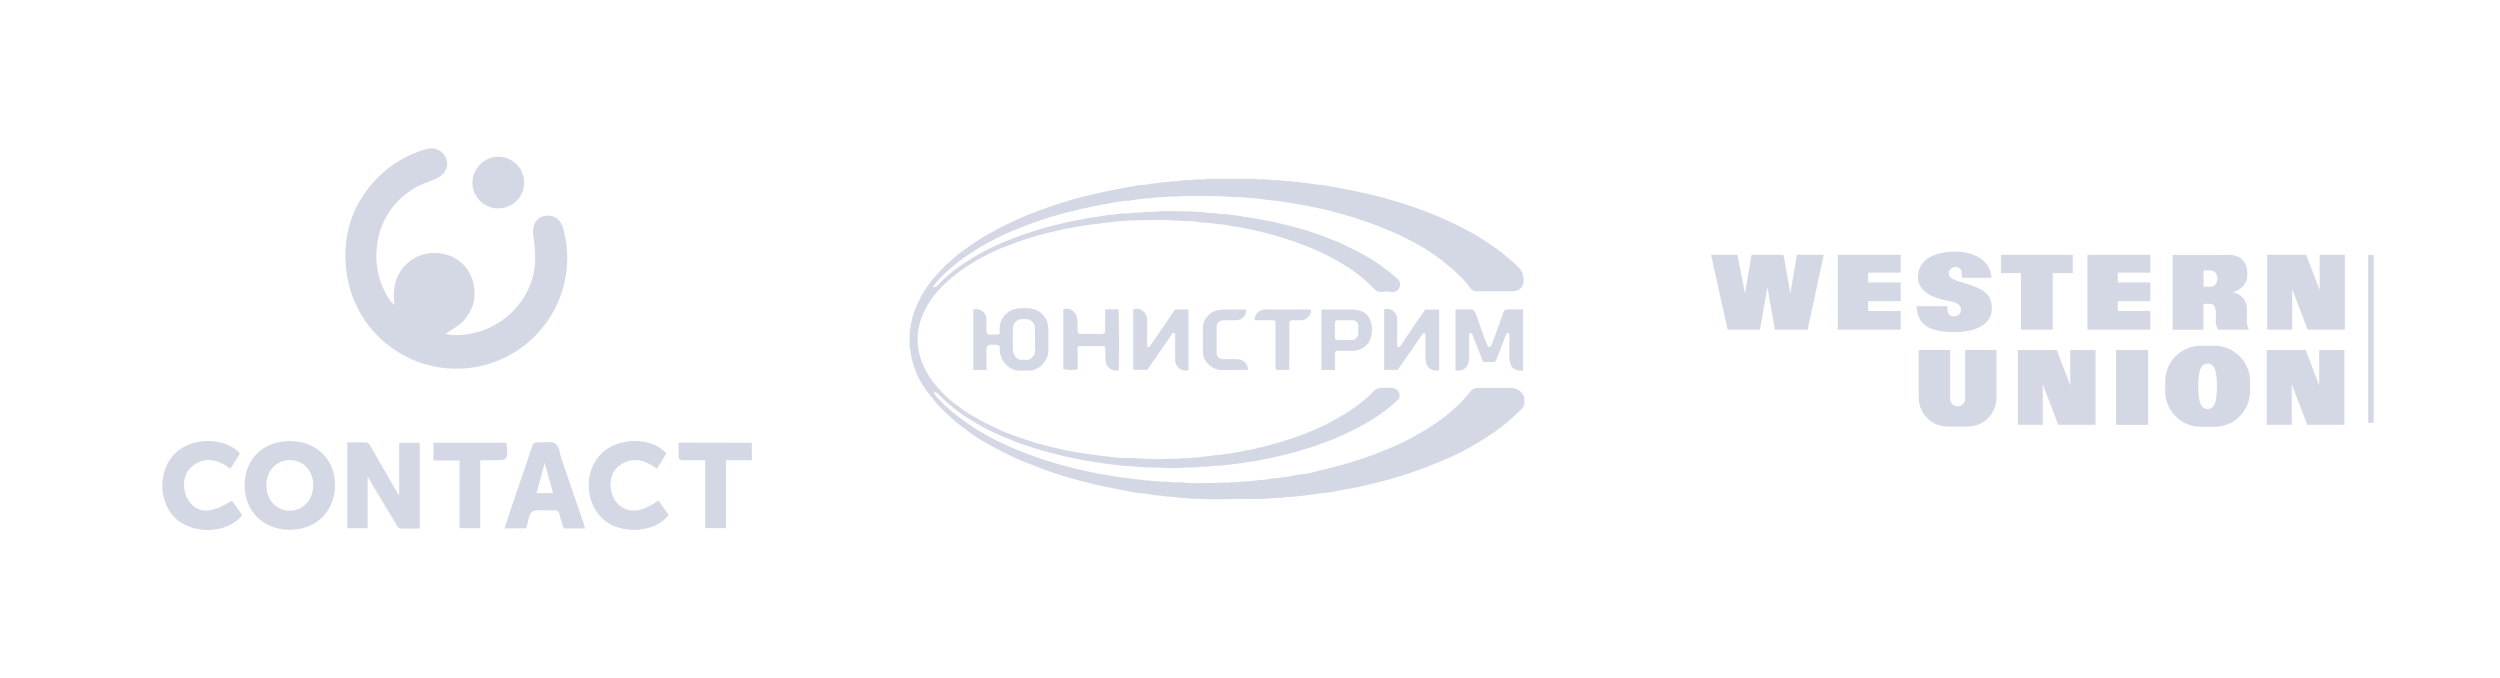 <?xml version="1.0" encoding="UTF-8"?> <svg xmlns="http://www.w3.org/2000/svg" viewBox="0 0 943.02 255.91"> <defs> <style>.cls-1{fill:none;}.cls-2{fill:#d4d8e5;}</style> </defs> <g id="Слой_2" data-name="Слой 2"> <g id="Слой_1-2" data-name="Слой 1"> <g id="Слой_2-2" data-name="Слой 2"> <g id="Слой_1-2-2" data-name="Слой 1-2"> <polyline class="cls-1" points="0 0 943.02 0 943.02 255.91 0 255.91 0 0"></polyline> <path class="cls-2" d="M474.11,67.46a.33.33,0,0,0,.35.21c.42,0,.83,0,1.25,0,1.73-.1,3.43.22,5.15.29a17,17,0,0,1,3.12.21c1.37.32,2.78-.07,4.11.41a10.06,10.06,0,0,1,2.9.27c1.46.2,2.94.32,4.41.57a19.77,19.77,0,0,0,2.58.32,17.62,17.62,0,0,1,3.31.48c1.11.25,2.24.36,3.35.61,2.24.5,4.52.77,6.76,1.31,2.41.57,4.86,1,7.26,1.64,2,.53,4,1,5.91,1.59,2.63.78,5.26,1.57,7.86,2.46,3.27,1.12,6.51,2.33,9.71,3.68,2.31,1,4.57,2,6.83,3.1a104.56,104.56,0,0,1,11,6.14c2.14,1.36,4.21,2.82,6.24,4.33,1.16.86,2.21,1.87,3.33,2.78a38.31,38.31,0,0,1,3.42,3.2l0,0a6.17,6.17,0,0,1,1.74,4.3c0,.39,0,.79,0,1.19a4.48,4.48,0,0,1-1.18,2.25c-1.21.93-1.71,1.08-3.91,1.08-4.29,0-7.38,0-12.5,0a2.83,2.83,0,0,1-2.3-1c-.84-1-1.58-2.07-2.44-3s-1.69-1.72-2.54-2.58c-1.48-1.49-3.13-2.77-4.74-4.12A81.59,81.59,0,0,0,538,94.11c-1.12-.74-2.32-1.37-3.47-2-1.62-1-3.33-1.71-5-2.64a42.28,42.28,0,0,0-4.38-2c-1.71-.73-3.44-1.42-5.17-2.13-2.64-1.07-5.34-2-8.05-2.86-2.24-.73-4.49-1.42-6.75-2s-4.64-1.34-7-1.77-4.77-1.05-7.19-1.47l-6.13-1c-1.25-.21-2.52-.39-3.8-.53-1.54-.16-3.08-.31-4.61-.54-1.19-.17-2.42-.31-3.65-.39a19.67,19.67,0,0,1-3.06-.28,5,5,0,0,0-1-.12c-2.52,0-5.05-.15-7.56-.3-2.93-.19-5.86-.07-8.78-.16-1.17,0-2.34,0-3.51,0-2.7-.07-5.39.39-8.1.24a22.89,22.89,0,0,1-3.69.25c-1.67.16-3.34.29-5,.47s-3.1.32-4.64.57a11.17,11.17,0,0,1-2.89.29,5.28,5.28,0,0,0-1.2.2c-2.08.17-4.12.62-6.16,1-2.81.48-5.6,1.07-8.39,1.66-2.14.46-4.24,1.07-6.37,1.56-3.29.77-6.51,1.78-9.71,2.85-2.75.92-5.47,1.94-8.17,3a105.93,105.93,0,0,0-11,5.08,87.92,87.92,0,0,0-10.09,6.22c-2.07,1.49-4,3.12-5.92,4.78a36.2,36.2,0,0,0-3.1,3,19.06,19.06,0,0,0-2.49,3c.16.35.47.27.69.21a2.34,2.34,0,0,0,.94-.59l0,0a54.78,54.78,0,0,1,7.78-6.81,83.23,83.23,0,0,1,8.95-5.61c1.28-.7,2.57-1.39,3.89-2a97.73,97.73,0,0,1,9.8-4.08c.39-.14.74-.34,1.13-.47,2.73-.86,5.43-1.78,8.18-2.57s5.81-1.54,8.72-2.25c1-.25,2-.43,3.05-.62,1.72-.33,3.46-.62,5.18-1a23.09,23.09,0,0,1,2.47-.4c1.33-.14,2.65-.37,4-.6a17.53,17.53,0,0,1,1.88-.23c1.7-.13,3.39-.45,5.11-.56,1.23-.07,2.47,0,3.68-.21s2.26,0,3.36-.22c1.61-.28,3.23,0,4.82-.22,4-.47,8.11-.12,12.15-.13,1.26,0,2.51.1,3.75.21a24,24,0,0,1,3.09.21c1.48.33,3,.06,4.46.35a13.79,13.79,0,0,0,2.88.27,18.19,18.19,0,0,1,2.67.31l3,.37c.41,0,.79.2,1.2.26,2.24.29,4.47.61,6.69,1.06,1.41.29,2.84.57,4.27.79,1.6.24,3.15.84,4.75,1.15,2.55.5,5,1.34,7.51,2,2.29.63,4.53,1.47,6.77,2.27,1.93.69,3.81,1.5,5.71,2.24,1.67.64,3.25,1.52,4.88,2.28,2.4,1.12,4.72,2.4,7,3.75a69.75,69.75,0,0,1,6.12,4.13c1.53,1.14,3,2.41,4.45,3.61a3,3,0,0,1,1.13,2.9,2.88,2.88,0,0,1-3.53,2.2,8.13,8.13,0,0,0-2.95,0,3.51,3.51,0,0,1-3.23-1.1c-.53-.49-1-1-1.53-1.51a42.19,42.19,0,0,0-4.88-4.16c-1.49-1.13-3-2.2-4.62-3.19-1.16-.73-2.32-1.44-3.52-2.09-1.54-.85-3.1-1.67-4.69-2.42a95.15,95.15,0,0,0-9.38-3.92c-1.61-.56-3.21-1.17-4.84-1.67-2.59-.8-5.19-1.56-7.81-2.24-2.29-.6-4.6-1.14-6.94-1.54-1.46-.26-2.9-.6-4.38-.78-1.13-.14-2.25-.46-3.38-.62-.7-.1-1.41-.2-2.11-.24-1.67-.08-3.29-.52-5-.55a14.47,14.47,0,0,1-2.55-.21c-3.35-.63-6.74-.42-10.09-.68-4.33-.33-8.65-.15-13-.08q-2.81,0-5.61.24c-1.41.1-2.82.2-4.22.39-1.62.21-3.25.29-4.87.57-.86.15-1.77.22-2.65.32-1.33.16-2.65.36-4,.56-1.87.29-3.71.73-5.57,1s-3.61.84-5.42,1.21c-2.8.58-5.55,1.37-8.27,2.2-2.13.65-4.26,1.32-6.33,2.15S378.9,93.1,377,93.9c-.24.1-.49.18-.73.3-1.68.8-3.38,1.57-5,2.42-1.38.71-2.71,1.51-4,2.29-1.08.65-2.82,1.75-3.86,2.46s-2.11,1.49-3.12,2.29a57.16,57.16,0,0,0-4.86,4.35,38.82,38.82,0,0,0-4.6,5.56,35.39,35.39,0,0,0-2.5,4.61,23.06,23.06,0,0,0-1.36,3.72,22.44,22.44,0,0,0-.75,8.1,24,24,0,0,0,1.66,6.89,33.84,33.84,0,0,0,6.85,10.42,47.6,47.6,0,0,0,4.5,4.25c1.92,1.48,3.85,2.95,5.9,4.24,1.36.86,2.75,1.65,4.15,2.44,1.92,1.09,3.9,2,5.88,3a64.25,64.25,0,0,0,6.23,2.64c2.44.88,4.88,1.76,7.35,2.54,2.75.87,5.54,1.67,8.36,2.29,1.45.32,2.87.74,4.33,1l3.76.72c1.8.35,4.78.81,6.61,1,1,.12,2,.27,3,.42,1.65.23,3.32.38,5,.58a28.5,28.5,0,0,0,3.46.3c2.78,0,5.56.12,8.33.29a79.86,79.86,0,0,0,8.33.09c2-.08,4.05,0,6.06-.21,1.46-.16,2.94,0,4.36-.24,1-.19,2.08-.06,3.11-.33s2.07,0,3.09-.37a7.73,7.73,0,0,1,2-.27c1.66,0,3.25-.47,4.89-.58,1-.06,2.05-.36,3.07-.5,1.54-.22,3-.65,4.59-.86,1.28-.17,2.52-.6,3.79-.87,2.87-.61,5.67-1.46,8.48-2.26s5.74-1.89,8.58-2.92c.95-.34,1.88-.72,2.79-1.13,2.3-1,4.64-2,6.88-3.2s4.17-2.33,6.22-3.57a63.23,63.23,0,0,0,5.91-4.21,31.36,31.36,0,0,0,4.11-3.79,4.66,4.66,0,0,1,3.62-1.52c1.1,0,2.19,0,3.29,0a3.12,3.12,0,0,1,1.7.45,2.37,2.37,0,0,1,1.41,2.25c0,.42,0,.83,0,1.23a37.46,37.46,0,0,1-3.68,3.36c-1.57,1.26-3.23,2.41-4.86,3.58-1,.7-2,1.29-3.08,1.9-2.32,1.39-4.69,2.68-7.13,3.83a89.46,89.46,0,0,1-9.42,4c-1.09.37-2.15.83-3.25,1.21-4.86,1.66-9.82,3-14.82,4.17-1.52.36-4,.84-5.56,1.14-1.11.21-2.2.49-3.31.64-.89.12-1.78.17-2.67.35a41.8,41.8,0,0,1-4.31.62c-.62.07-1.24.16-1.84.26a26.23,26.23,0,0,0-3.55.4.41.41,0,0,1-.16,0,18.8,18.8,0,0,0-4.31.29c-1.41.18-2.85-.09-4.22.37a.23.23,0,0,1-.11,0c-3.8-.17-7.59.41-11.39.19-2.7-.15-5.4-.09-8.1-.24-1.15-.06-2.31-.08-3.46-.2-1.89-.2-3.8-.29-5.68-.48-1.66-.17-3.32-.32-5-.58-1.24-.2-2.51-.31-3.75-.54-2.47-.45-5-.7-7.44-1.27-2.17-.5-4.37-.84-6.52-1.39-2.44-.63-4.89-1.24-7.31-1.93s-4.7-1.43-7-2.22-4.75-1.82-7.11-2.77a72.62,72.62,0,0,1-6.93-3.24c-1.42-.76-2.83-1.53-4.22-2.36-1.06-.63-2.12-1.26-3.17-1.9s-2.14-1.49-3.19-2.26c-1.33-1-2.59-2-3.83-3.1-1.4-1.21-2.68-2.52-4.06-3.86l-1-.31c-.24.55.1.92.38,1.22a46.31,46.31,0,0,0,3.79,4c1.67,1.37,3.24,2.86,5,4.17,1.46,1.1,2.93,2.2,4.45,3.2,2.15,1.42,4.34,2.76,6.61,4,1.88,1,3.77,2,5.7,2.91,2.94,1.37,5.92,2.64,9,3.77,2.4.9,4.81,1.78,7.26,2.54,3.09.95,6.21,1.84,9.34,2.67,1.74.45,3.49.83,5.24,1.21,2.11.46,4.2,1,6.35,1.27,1.47.18,2.9.61,4.37.8,1.32.17,2.63.45,4,.58a19,19,0,0,1,2.35.27,10.36,10.36,0,0,0,1.92.29,22.94,22.94,0,0,1,3.24.36c1,.18,2.11-.07,3.1.36l.15,0c1.68-.15,3.33.39,5,.23,1.23-.12,2.39.35,3.62.22a10.3,10.3,0,0,1,2.48,0c4.31.55,8.62.14,12.93.27,1.78-.38,3.6,0,5.38-.26,1.5-.17,3,0,4.48-.24,1.3-.23,2.6-.13,3.9-.33,1.08-.18,2.22-.24,3.33-.34a14.38,14.38,0,0,0,2.76-.35,8.09,8.09,0,0,1,1.76-.23c.93,0,1.84-.27,2.78-.31a28.66,28.66,0,0,0,3.31-.47c1.6-.27,3.18-.67,4.81-.8a19.56,19.56,0,0,0,4.56-.87c1.92-.64,3.92-.89,5.86-1.44s3.94-1.06,5.9-1.6c3.05-.84,6.05-1.83,9-2.9q2.52-.9,5-1.89c2.77-1.12,5.5-2.32,8.18-3.62,1.3-.64,2.61-1.3,3.86-2.05s2.41-1.36,3.6-2.05c1.94-1.11,3.76-2.4,5.6-3.66a44,44,0,0,0,4.06-3.14c1.14-1,2.29-2,3.37-3a50.46,50.46,0,0,0,4.41-4.95,3.48,3.48,0,0,1,3-1.38c3.17,0,6.33,0,9.5,0,.91,0,1.81,0,2.71,0a5.48,5.48,0,0,1,3.94,1.61,3.78,3.78,0,0,1,1.23,2.91,3,3,0,0,0,0,.67,3.29,3.29,0,0,1-1.13,2.81c-1.59,1.65-3.31,3.15-5,4.64a77.55,77.55,0,0,1-7.08,5.29c-2.29,1.54-4.67,2.93-7.06,4.32-1.35.79-2.75,1.52-4.15,2.21s-2.86,1.45-4.35,2c-1.31.54-2.58,1.18-3.9,1.7-1.84.73-3.66,1.48-5.51,2.17-2.79,1-5.61,2-8.45,2.87s-5.82,1.75-8.78,2.46c-2.05.49-4.09,1-6.16,1.48-1.74.36-3.46.79-5.23,1s-3.48.72-5.23,1c-1.28.22-2.57.38-3.86.5-.67.07-1.33.2-2,.28-1.66.21-3.3.48-5,.67-1.47.18-3,.27-4.43.48-1.22.18-2.48-.07-3.66.37a1,1,0,0,1-.34,0,46.51,46.51,0,0,0-5.15.28c-4.62.36-9.23.08-13.84.19-3.5.07-7,.1-10.5,0-2-.07-4.08-.09-6.12-.26-1.74-.15-3.5-.25-5.23-.49-1.22-.16-2.44-.08-3.67-.32a24.69,24.69,0,0,0-2.77-.31c-1.29-.11-2.57-.33-3.86-.52a16.72,16.72,0,0,0-2.31-.34,12.24,12.24,0,0,1-2.43-.3c-2.22-.42-4.44-.85-6.66-1.25-2.56-.47-5.08-1.05-7.61-1.61-3.37-.75-6.69-1.64-10-2.6-1.88-.55-3.76-1.12-5.63-1.73-2.18-.71-5.73-2-7.85-2.85-1.62-.67-3.28-1.25-4.89-1.93-1.34-.57-2.65-1.21-4-1.85-1.79-.88-3.57-1.75-5.34-2.67-1.23-.64-2.42-1.36-3.62-2-1.77-1-3.51-2.06-5.18-3.22q-3.27-2.28-6.37-4.8a70.79,70.79,0,0,1-6.55-6.17c-1-1-1.83-2.17-2.72-3.27A46.26,46.26,0,0,1,347.3,144a23.63,23.63,0,0,1-2.12-4.66,29.44,29.44,0,0,1-1.46-5.13,19.67,19.67,0,0,1-.37-2.3c0-.19,0-.38-.21-.46v-6.78c.05,0,.16-.09.16-.14a27.26,27.26,0,0,1,.49-3A28.86,28.86,0,0,1,346,114.8a37.67,37.67,0,0,1,4-7,38.88,38.88,0,0,1,4.36-5.3,61.6,61.6,0,0,1,4.88-4.68c.76-.6,1.41-1.35,2.2-1.92,2.59-1.88,5.15-3.8,7.89-5.49a112.54,112.54,0,0,1,10.88-6c3.34-1.59,6.71-3.07,10.16-4.4,4.19-1.63,8.46-3,12.76-4.32,1.42-.43,2.85-.84,4.29-1.21q4.51-1.14,9.08-2.14c2.22-.49,4.45-.85,6.67-1.32,1.26-.26,2.52-.53,3.79-.7a34,34,0,0,1,3.62-.56c1.49,0,2.94-.4,4.41-.54,1.24-.11,2.47-.3,3.71-.45a17.08,17.08,0,0,0,2.29-.22c1.29-.33,2.6,0,3.89-.36a15,15,0,0,1,3-.21c1.76-.06,3.5-.4,5.27-.29.37,0,.75,0,1.13,0a.33.33,0,0,0,.35-.21Z"></path> <path class="cls-2" d="M377.07,130.64a1.87,1.87,0,0,0-1.27-.58c-2-.09-2.42-.05-3.3.4a3.34,3.34,0,0,0-.4,1.92c0,1.73,0,3.46,0,5.19a3.35,3.35,0,0,0,.2,1.59c-.15.23-.27.38-.48.38-1.54,0-3.07,0-4.66,0V116.68a4.11,4.11,0,0,1,3.59.83,3.82,3.82,0,0,1,1.36,3.17c0,1.13,0,2.26,0,3.39a3.93,3.93,0,0,0,.3,1.8,1.56,1.56,0,0,0,1.32.34c1.09-.11,2.24.29,3.35-.35,0-.53,0-1.06,0-1.58a7.73,7.73,0,0,1,1.45-4.73,7.48,7.48,0,0,1,4.76-3.09,17.9,17.9,0,0,1,5.16-.13,7.69,7.69,0,0,1,6,3.88,5.25,5.25,0,0,1,.71,1.87,11.88,11.88,0,0,1,.3,2.32c-.05,2.45,0,4.89,0,7.34a8,8,0,0,1-5.17,7.66,4.56,4.56,0,0,1-1.84.39c-1.17,0-2.34,0-3.51,0-3.61.18-6.59-2.6-7.5-5.77a6.24,6.24,0,0,1-.31-2.32A9.45,9.45,0,0,0,377.07,130.64Zm13.34-2.58c0-1.43,0-2.87,0-4.29a3.55,3.55,0,0,0-3.47-3.42h-1.69a2,2,0,0,0-.86.2,3.73,3.73,0,0,0-2.31,3.55c-.07,2.52,0,5,0,7.56a4.3,4.3,0,0,0,.68,2.44,2.81,2.81,0,0,0,2.73,1.63,15.28,15.28,0,0,1,2,0,1.49,1.49,0,0,0,1-.27,4,4,0,0,0,2-3.44C390.37,130.69,390.41,129.37,390.41,128.06Z"></path> <path class="cls-2" d="M574.51,139.71a4.71,4.71,0,0,1-3.24-.55,3,3,0,0,1-1.48-1.76,9.66,9.66,0,0,1-.45-2.62c0-2.94,0-5.87,0-8.76-.14-.27-.38-.31-.55-.39a1,1,0,0,0-.77.76c-1.16,3-2.3,6-3.46,8.94-.16.41-.41.79-.63,1.23h-4.21a1.57,1.57,0,0,1-.57-.75c-.91-2.36-1.86-4.71-2.78-7.06-.3-.76-.56-1.54-.85-2.3a1.06,1.06,0,0,0-.8-.82l-.53.26v4.2c0,1.62,0,3.24,0,4.86a5.89,5.89,0,0,1-.94,3.28,3.67,3.67,0,0,1-2.86,1.54,8,8,0,0,1-1.2,0l-.12-.11s-.06-.06-.06-.09a3.42,3.42,0,0,1,0-.45v-22.3a17.81,17.81,0,0,1,3.17-.1c1.05,0,2.11,0,3.17,0a3.68,3.68,0,0,1,1.55,2.27c.88,2.32,1.65,4.69,2.52,7a38.07,38.07,0,0,0,1.74,4.36c.18.35.33.69.88.55a5.71,5.71,0,0,0,1.15-2.34c1.18-3,2.28-6.13,3.38-9.21a12.89,12.89,0,0,1,.9-2.2,1.78,1.78,0,0,1,1.09-.44c2,0,3.91,0,5.81,0a1.69,1.69,0,0,0,.14.14.21.21,0,0,1,0,.1l0,22.14C574.55,139.28,574.53,139.46,574.51,139.71Z"></path> <path class="cls-2" d="M537.83,116.76h4.67a.63.63,0,0,1,.38.59c0,.15,0,.3,0,.45v21a1.25,1.25,0,0,1-.12.73,1.92,1.92,0,0,1-1.76.17,3.76,3.76,0,0,1-3.13-3.11,10.91,10.91,0,0,1-.2-1.88c0-2.68,0-5.35,0-8,0-.39.14-.85-.33-1.1-.56,0-.77.39-1,.74-1,1.41-1.93,2.83-2.9,4.24q-2.83,4.09-5.69,8.16c-.17.24-.22.58-.63.76h-5V116.67A3.82,3.82,0,0,1,527,120.3c0,3.09,0,6.17,0,9.26a1.67,1.67,0,0,0,.38,1.35.6.6,0,0,0,.76-.33c.23-.4.59-.69.81-1.07,1.29-2.15,2.79-4.14,4.16-6.23,1.1-1.68,2.31-3.29,3.45-5C537,117.78,537.19,117.1,537.83,116.76Z"></path> <path class="cls-2" d="M427.85,116.53a4.16,4.16,0,0,1,3.87,1.34,4.59,4.59,0,0,1,1,3c0,3,0,5.94,0,8.92,0,.39-.14.85.35,1.1.55,0,.76-.4,1-.76.83-1.18,1.65-2.38,2.47-3.58q2.93-4.29,5.87-8.57c.28-.39.38-.9.81-1.24h4.93l.09.09a.24.24,0,0,1,.05.1q0,10.89,0,21.79v.88a3.92,3.92,0,0,1-5-3.87c-.05-2.93,0-5.87,0-8.81a3,3,0,0,0-.05-1.08.57.57,0,0,0-.63-.29,1.33,1.33,0,0,0-.63.57c-.92,1.36-1.84,2.72-2.77,4.06l-6.43,9.31h-5a.67.67,0,0,1-.32-.53c0-.26,0-.53,0-.79q0-10.17,0-20.33C427.52,117.43,427.35,116.94,427.85,116.53Z"></path> <path class="cls-2" d="M422,139.52a.69.69,0,0,1-.59.26,4.05,4.05,0,0,1-4.34-3.45c-.21-1.58-.08-3.14-.18-4.71,0-.36.12-.77-.37-1.06h-9.66c-.47.27-.36.68-.36,1,0,2.26,0,4.52,0,6.78,0,.36.13.76-.23,1.05a14.23,14.23,0,0,1-5.18-.17c0-7.4,0-14.85,0-22.29,0-.13.13-.25.19-.36a4.1,4.1,0,0,1,4.91,2.94,9.72,9.72,0,0,1,.29,2.42c.05,1.13,0,2.26,0,3.35a1.71,1.71,0,0,0,.65.66h5.67c.9,0,1.81,0,2.71,0a1.73,1.73,0,0,0,1.36-.57v-8.56a9.55,9.55,0,0,1,2.6-.13c.82,0,1.65,0,2.46,0C422.12,117.58,422.17,138.29,422,139.52Z"></path> <path class="cls-2" d="M504,132.32a1.54,1.54,0,0,0-.44,1.28q0,2.37,0,4.74a2.69,2.69,0,0,1-.13,1.22h-4.87a.64.64,0,0,0-.12-.12s0-.06,0-.09c0-.23,0-.45,0-.68V116.94c.27-.29.55-.21.8-.21,3.58,0,7.16,0,10.74,0a9.59,9.59,0,0,1,3.8.76,5.85,5.85,0,0,1,3.33,4,10.26,10.26,0,0,1-.1,6.06,6.83,6.83,0,0,1-4.87,4.53,7.1,7.1,0,0,1-2.1.24C507.91,132.31,505.91,132.32,504,132.32ZM511,128a2.69,2.69,0,0,0,1.33-2.71c-.06-.71,0-1.43,0-2.14a2.06,2.06,0,0,0-2.24-2.34c-2,0-4,0-5.93,0a1.33,1.33,0,0,0-.62.63v6.28l.57.54h5A4.55,4.55,0,0,0,511,128Z"></path> <path class="cls-2" d="M470.59,139.55c-3.47,0-6.89,0-10.32,0a6.14,6.14,0,0,1-3.22-1.18,6.65,6.65,0,0,1-3.3-5.86c0-2.86,0-5.72,0-8.58a7,7,0,0,1,2-4.94,6.86,6.86,0,0,1,4.24-2.06c3.18-.4,6.37-.08,9.56-.2a.64.64,0,0,1,.6.25,5.54,5.54,0,0,1-.42,1.57,3.68,3.68,0,0,1-3.67,2.25c-1.32,0-2.64,0-4,0a4.69,4.69,0,0,0-2.14.41c-.06.07-.22.28-.4.47a2,2,0,0,0-.6,1.51c0,3.31,0,6.62,0,9.94a3.79,3.79,0,0,0,.58,1.66,3.39,3.39,0,0,0,2.3.72c1.66-.05,3.32-.08,5,0a4,4,0,0,1,3.91,3.74C470.71,139.3,470.66,139.37,470.59,139.55Z"></path> <path class="cls-2" d="M486.32,139.52h-4.81a.66.66,0,0,1-.39-.69c0-.27,0-.53,0-.79V121.25a1.56,1.56,0,0,0-1.38-.45h-6.47a3.22,3.22,0,0,1,1-2.7,4,4,0,0,1,3.3-1.37c4.71,0,9.42,0,14.13,0h2.7a2,2,0,0,1-.21,1.79,4,4,0,0,1-3.7,2.29c-1.17,0-2.34,0-3.45,0a1.57,1.57,0,0,0-.68.67Z"></path> <path class="cls-2" d="M741.26,150.26a2.83,2.83,0,1,1-5.65,0V132H723.76v18a10.92,10.92,0,0,0,10.88,10.91h7.56A10.93,10.93,0,0,0,753.11,150V132H741.26Z"></path> <path class="cls-2" d="M734.59,115.49H723c.13,9,8.43,9.73,14.33,9.76,8.69,0,13.9-3.33,14-8.67.15-6.41-4.24-8-12.09-10.32-2.27-.66-4.26-1.58-4.19-3.24a2.67,2.67,0,0,1,2.33-2.33c1.81.08,2.61,1.07,2.61,2.22v1.87h11.16c-.28-7.28-7.84-9.89-13.39-9.86S724,96.35,723.5,104c-.33,5.29,4.32,8.33,12.29,9.66,1.56.28,4,1.07,3.91,3.17a2.55,2.55,0,0,1-2.71,2.5,2.36,2.36,0,0,1-2.4-2.3C734.61,116.53,734.59,116,734.59,115.49Z"></path> <polygon class="cls-2" points="780.91 145.33 775.83 132.02 761.16 132.02 761.16 160.25 770.56 160.25 770.56 144.97 776.39 160.25 790.45 160.25 790.45 132.02 780.91 132.02 780.91 145.33"></polygon> <polygon class="cls-2" points="762.34 124.35 774.3 124.35 774.3 103.02 781.86 103.02 781.86 96.12 754.8 96.12 754.8 103.02 762.34 103.02 762.34 124.35"></polygon> <path class="cls-2" d="M831.15,114.62h2.78c1.2,0,1.89,1.63,1.89,3.09v3.42a4.91,4.91,0,0,0,1,3.22h11.53a5.46,5.46,0,0,1-.79-3.14v-4.75a6.2,6.2,0,0,0-5.27-6.14c4.35-1.66,5.5-4.16,5.42-7.15-.13-5.14-3.45-7-6.67-7H819.55v28.23h11.6Zm.05-12.6h2.6c1.77,0,2.61,1.53,2.61,3.07s-.89,3.06-2.61,3.06h-2.6Z"></path> <polygon class="cls-2" points="693.22 124.35 716.96 124.35 716.96 117.3 704.69 117.3 704.69 113.59 716.96 113.59 716.96 106.54 704.69 106.54 704.69 102.84 716.96 102.84 716.96 96.12 693.22 96.12 693.22 124.35"></polygon> <polygon class="cls-2" points="675.34 110.68 672.75 96.12 660.7 96.12 658.22 110.68 655.38 96.12 645.41 96.12 651.68 124.35 663.86 124.35 666.67 108.38 669.51 124.35 681.85 124.35 687.93 96.12 677.79 96.12 675.34 110.68"></polygon> <rect class="cls-2" x="893.31" y="96.19" width="2.05" height="63.27"></rect> <polygon class="cls-2" points="874.81 145.33 869.73 132.02 855.04 132.02 855.04 160.25 864.47 160.25 864.47 144.97 870.32 160.25 884.34 160.25 884.34 132.02 874.81 132.02 874.81 145.33"></polygon> <path class="cls-2" d="M835.31,130.43h-5.16a13.46,13.46,0,0,0-13.42,13.42v3.73A13.45,13.45,0,0,0,830.15,161h5.16a13.47,13.47,0,0,0,13.44-13.41v-3.73A13.47,13.47,0,0,0,835.31,130.43Zm-2.58,23.84c-3,0-3.5-3.83-3.5-8.56s.49-8.56,3.5-8.56,3.5,3.86,3.5,8.56S835.77,154.27,832.73,154.27Z"></path> <polygon class="cls-2" points="787.4 124.35 811.11 124.35 811.11 117.3 798.85 117.3 798.85 113.59 811.11 113.59 811.11 106.54 798.85 106.54 798.85 102.84 811.11 102.84 811.11 96.12 787.4 96.12 787.4 124.35"></polygon> <polygon class="cls-2" points="875 109.43 869.91 96.12 855.19 96.12 855.19 124.35 864.64 124.35 864.64 109.07 870.47 124.35 884.5 124.35 884.5 96.12 875 96.12 875 109.43"></polygon> <rect class="cls-2" x="798.21" y="132.02" width="12.06" height="28.24"></rect> <path class="cls-2" d="M138.67,179.74v19.49H131V166.89c2.46,0,4.89-.09,7.3.06.54,0,1.16.83,1.5,1.42,3.48,6,6.91,12,10.36,18,.06.11.21.16.42.3V167.05h7.75v32.32c-2.48,0-5,.09-7.44-.07-.52,0-1.09-.91-1.45-1.51C145.78,191.77,142.22,185.72,138.67,179.74Z"></path> <path class="cls-2" d="M109.26,199.85c-9.93,0-17-7-17-16.88,0-9.71,7-16.59,17-16.6s17.09,6.83,17.11,16.5C126.39,192.83,119.31,199.85,109.26,199.85Zm8.9-16.88c0-5.35-3.83-9.44-8.86-9.42s-8.83,4-8.82,9.44c0,5.55,3.77,9.67,8.84,9.66S118.15,188.5,118.16,183Z"></path> <path class="cls-2" d="M220.71,199.33h-8.1c-.56-1.83-1.17-3.62-1.62-5.45a1.58,1.58,0,0,0-1.87-1.38c-2.44.06-4.9-.08-7.34.08a2.56,2.56,0,0,0-1.77,1.36c-.67,1.69-1,3.49-1.58,5.34h-8.16c1.08-3.2,2.11-6.33,3.17-9.45,2.42-7.11,4.89-14.2,7.25-21.33.41-1.24,1-1.75,2.29-1.65,2.22.17,5-.57,6.51.49s1.66,3.82,2.36,5.86Q215.93,185.11,220,197C220.22,197.71,220.42,198.42,220.71,199.33ZM208.6,186l-3.12-11.36c-1.11,4.08-2.09,7.65-3.1,11.36Z"></path> <path class="cls-2" d="M251.35,171.05l-3.57,5.79c-3.33-2.53-6.91-4.06-10.92-2.9a9.94,9.94,0,0,0-4.64,3c-3,3.66-2.35,10.06,1,13.27,3.72,3.59,8.87,3.14,15.13-1.44l3.9,5.5c-5.19,6.73-18,7.52-24.66,1.64-7.06-6.27-7.41-18.19-.72-24.83C233.19,164.84,245.9,164.74,251.35,171.05Z"></path> <path class="cls-2" d="M87.52,188.88l3.86,5.41c-5.2,6.77-17.84,7.56-24.74,1.58s-7.27-18.08-.73-24.7c6.24-6.31,18.79-6.47,24.58-.13-1.12,1.83-2.29,3.71-3.56,5.77-3.39-2.46-7-4.11-11.07-2.82a10.34,10.34,0,0,0-4.59,3.11c-2.86,3.48-2.29,9.64.87,13C75.65,193.73,80.13,193.41,87.52,188.88Z"></path> <path class="cls-2" d="M190.84,167c.13.16.2.22.2.27.68,6.34.68,6.34-5.58,6.34h-4.31v25.63h-7.79V173.7h-9.84V167Z"></path> <path class="cls-2" d="M283.61,167v6.62h-9.78v25.6H266v-25.6c-2.91,0-5.55-.07-8.18,0-1.44,0-1.94-.44-1.85-1.86s0-3.09,0-4.79Z"></path> <path class="cls-2" d="M130.89,89.11C133.27,73.79,146,60,161.11,56.22a5.86,5.86,0,0,1,7.37,4.21c.82,2.89-1,5.73-4.06,7s-6.52,2.43-9.33,4.33a28.7,28.7,0,0,0-13,22.18,29.36,29.36,0,0,0,5,19.33,6.17,6.17,0,0,0,1.74,1.71c-.75-5.67,0-10.77,4.17-15a14.56,14.56,0,0,1,8.7-4.42c7.46-.95,14.23,3,16.49,9.93a16.92,16.92,0,0,1,.52,8.29,16.13,16.13,0,0,1-3.78,7.13c-1.8,2-4.44,3.31-6.88,5a20.87,20.87,0,0,0,3.21.51c17.19.15,29.6-13,30.53-27a47.83,47.83,0,0,0-.62-10.2c-.58-3.84.83-7,4-7.7,3.66-.86,6.5,1.22,7.45,5.28A41.79,41.79,0,1,1,130.92,104a53.11,53.11,0,0,1-.64-7.79A46.25,46.25,0,0,1,130.89,89.11Z"></path> <path class="cls-2" d="M188.21,59.11a9.75,9.75,0,1,1-10,9.79A9.92,9.92,0,0,1,188.21,59.11Z"></path> </g> </g> </g> </g> </svg> 